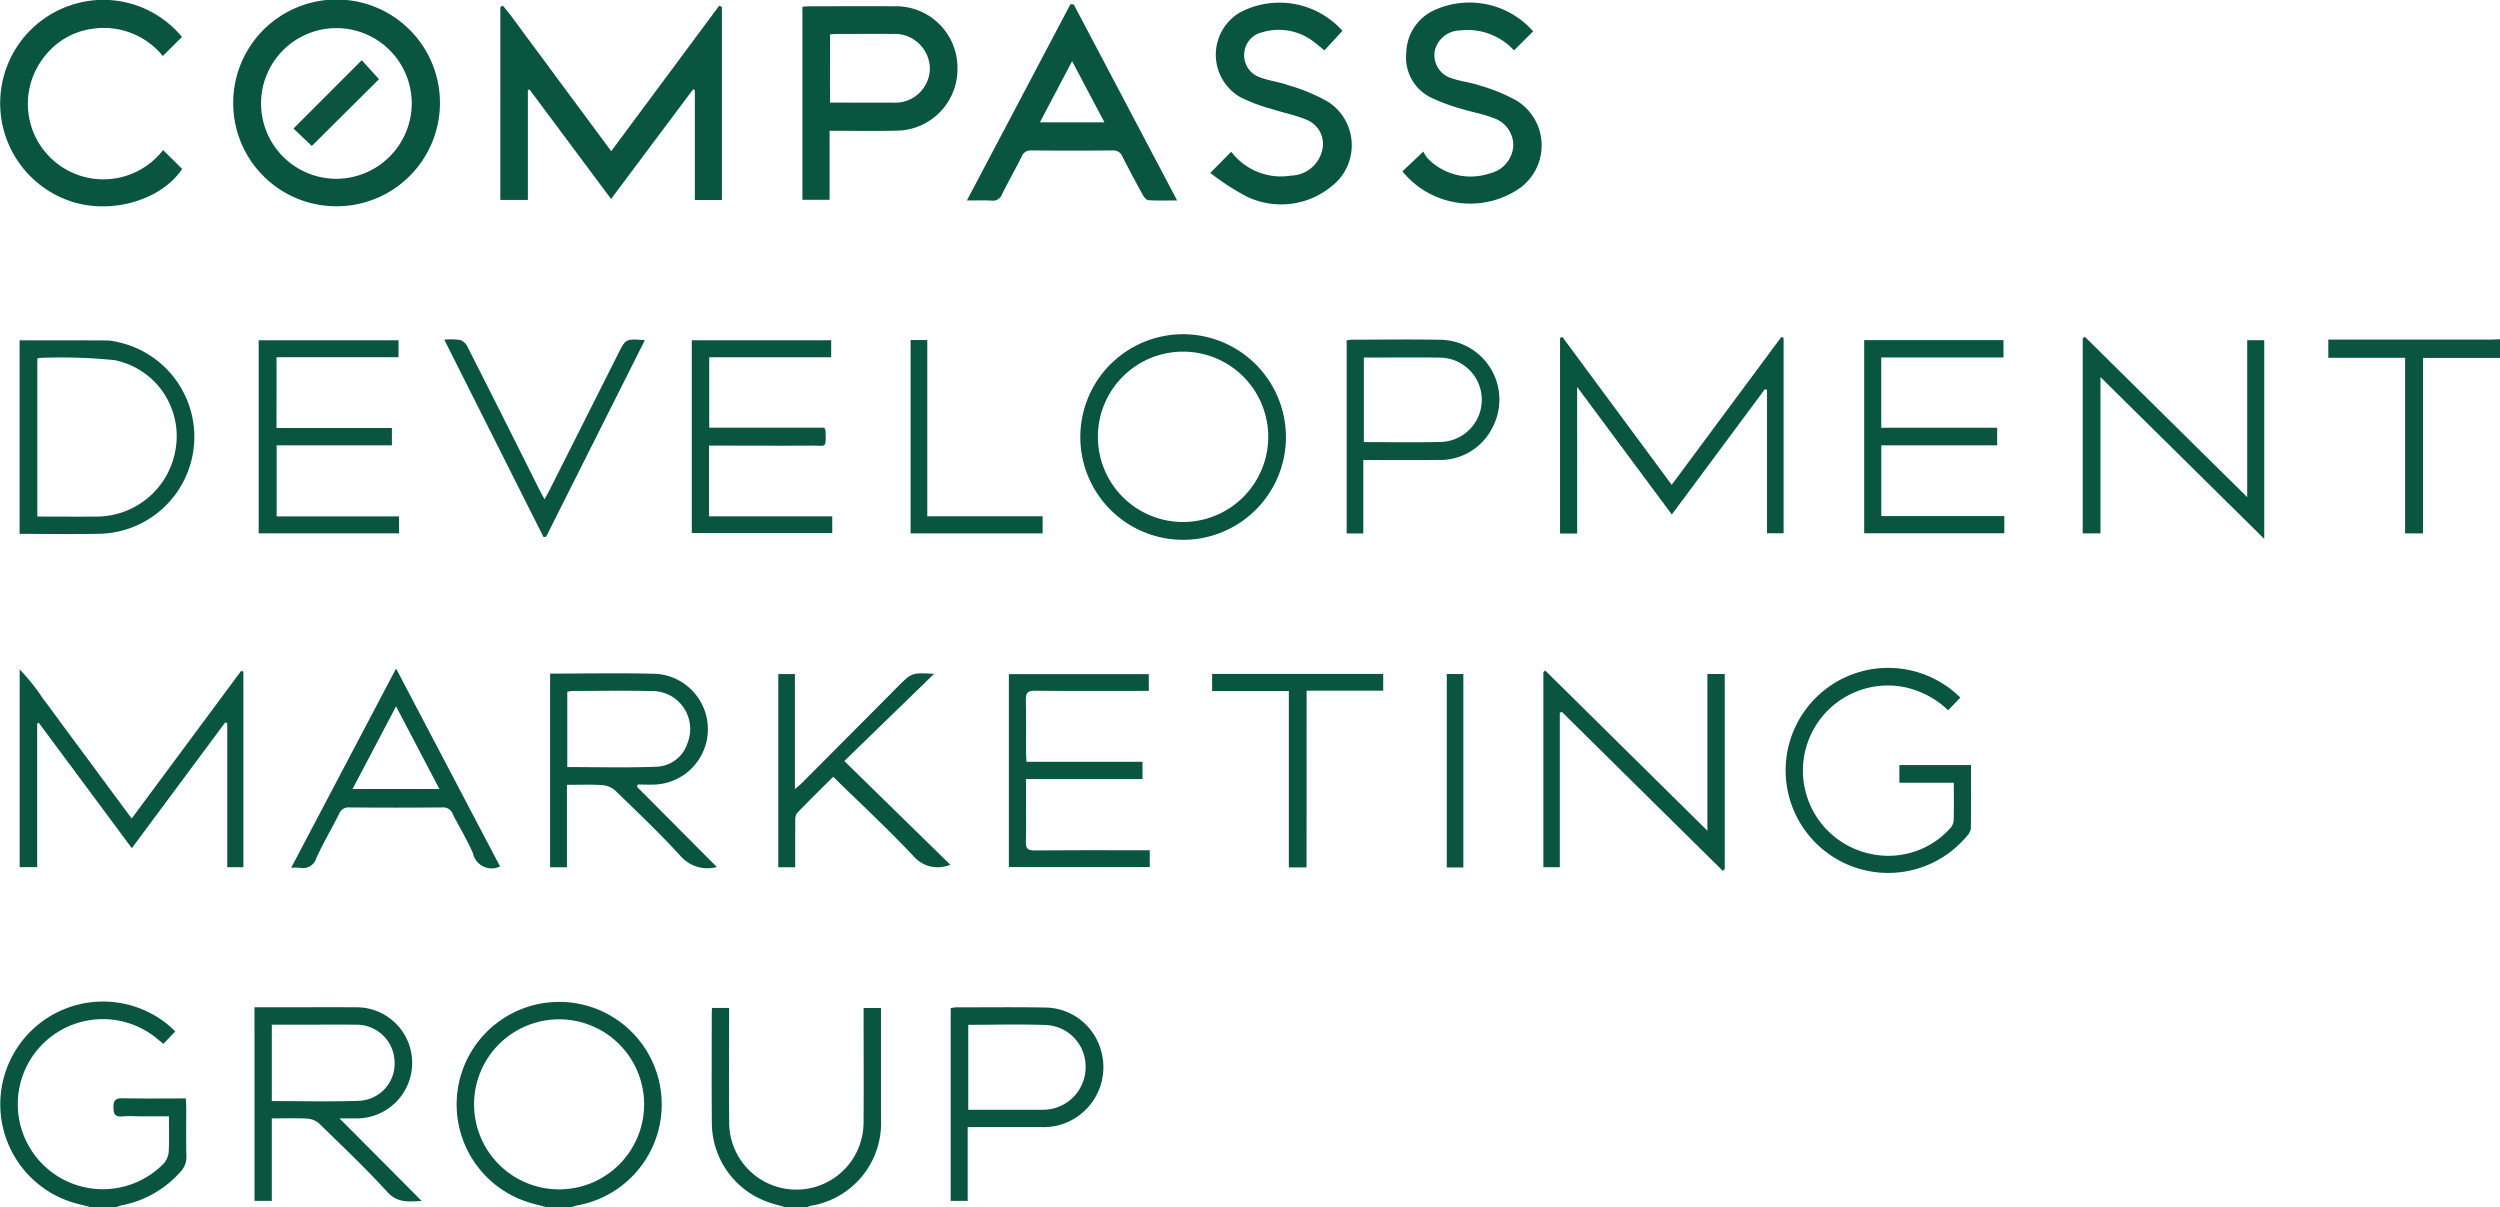 <svg id="Group_88" data-name="Group 88" xmlns="http://www.w3.org/2000/svg" xmlns:xlink="http://www.w3.org/1999/xlink" width="198.839" height="96.009" viewBox="0 0 198.839 96.009">
  <defs>
    <clipPath id="clip-path">
      <rect id="Rectangle_51" data-name="Rectangle 51" width="198.839" height="96.009" fill="#095540"/>
    </clipPath>
  </defs>
  <g id="Group_41" data-name="Group 41" clip-path="url(#clip-path)">
    <path id="Path_19" data-name="Path 19" d="M274.445,602.87c-.453-.122-.91-.231-1.359-.368a8.156,8.156,0,1,1,3.835.23,3.577,3.577,0,0,0-.441.138Zm-5.737-8.2a6.763,6.763,0,1,0,6.783-6.736,6.767,6.767,0,0,0-6.783,6.736" transform="translate(-231.003 -506.862)" fill="#095540"/>
    <path id="Path_20" data-name="Path 20" d="M7.2,602.93c-.369-.094-.737-.186-1.106-.282a8.171,8.171,0,1,1,7.155-14.316c.226.18.432.383.695.618L13,589.94c-.2-.158-.369-.293-.537-.432a6.764,6.764,0,1,0,.566,9.947,1.6,1.6,0,0,0,.389-.941c.052-.9.018-1.8.018-2.807H11.176c-.475,0-.953-.036-1.424.009-.574.055-.728-.167-.729-.723s.17-.733.734-.721c1.647.035,3.3.013,5.022.013.013.3.034.563.034.823,0,1.243-.019,2.487.012,3.729a1.709,1.709,0,0,1-.466,1.279,8.32,8.32,0,0,1-4.683,2.671,3.662,3.662,0,0,0-.436.143Z" transform="translate(0 -506.921)" fill="#095540"/>
    <path id="Path_21" data-name="Path 21" d="M422.621,606.088l-.967-.276a6.7,6.7,0,0,1-4.858-6.321c-.026-2.915-.008-5.831-.008-8.746,0-.154.013-.308.023-.5h1.357v.828c0,2.712-.02,5.424.007,8.136a5.344,5.344,0,1,0,10.686.168c.023-2.78.005-5.56.005-8.339v-.786h1.381v.737q0,4.034,0,8.068a6.661,6.661,0,0,1-5.613,6.93,1.4,1.4,0,0,0-.247.106Z" transform="translate(-360.178 -510.079)" fill="#095540"/>
    <path id="Path_22" data-name="Path 22" d="M1377.194,200.139h-6.124v13.953h-1.423V200.125h-6.109v-1.443h.771q6.037,0,12.074,0c.27,0,.541-.022.811-.033Z" transform="translate(-1178.355 -171.669)" fill="#095540"/>
    <path id="Path_23" data-name="Path 23" d="M308.487,18.737V9.99l-.138-.056-6.524,8.721-6.482-8.7-.135.023v8.755h-2.19V3.407l.2-.131c.751.882,1.4,1.852,2.1,2.779.734.974,1.453,1.961,2.179,2.942l2.139,2.888,2.2,2.969,8.591-11.572.212.1V18.737Z" transform="translate(-253.223 -2.831)" fill="#095540"/>
    <path id="Path_24" data-name="Path 24" d="M136.575,8.206a8.222,8.222,0,1,1,8.173,8.2,8.205,8.205,0,0,1-8.173-8.2m14.2.033a5.992,5.992,0,1,0-6.015,5.981,6.014,6.014,0,0,0,6.015-5.981" transform="translate(-118.027 0)" fill="#095540"/>
    <path id="Path_25" data-name="Path 25" d="M469.928,3.662c.24-.014.439-.035.638-.035,2.238,0,4.477-.017,6.715,0a4.89,4.89,0,0,1,4.979,4.912,4.9,4.9,0,0,1-4.918,4.983c-1.716.035-3.432.007-5.254.007v5.492h-2.16Zm2.194,7.628c1.724,0,3.369.006,5.014,0a2.751,2.751,0,0,0,2.929-2.707A2.8,2.8,0,0,0,477.1,5.826c-1.444-.006-2.888,0-4.331,0-.214,0-.428.023-.643.035Z" transform="translate(-406.107 -3.128)" fill="#095540"/>
    <path id="Path_26" data-name="Path 26" d="M574.731,2.505l8.222,15.586c-.861,0-1.577.026-2.288-.02-.16-.01-.348-.251-.446-.428-.555-1.009-1.1-2.024-1.619-3.05a.765.765,0,0,0-.788-.48q-3.222.028-6.445,0a.754.754,0,0,0-.78.49c-.5,1.01-1.062,1.992-1.561,3a.773.773,0,0,1-.84.5c-.6-.032-1.208-.008-1.955-.008l8.237-15.611.264.02m2.44,9.372L574.6,7.013l-2.561,4.864Z" transform="translate(-489.33 -2.148)" fill="#095540"/>
    <path id="Path_27" data-name="Path 27" d="M914.983,212.93h-1.362V197.385l.18-.094,8.7,11.767,8.721-11.761.179.071v15.543h-1.319v-11.4l-.17-.061-7.4,9.969-7.532-10.146Z" transform="translate(-789.541 -170.497)" fill="#095540"/>
    <path id="Path_28" data-name="Path 28" d="M13.106,11.979l1.516,1.5c-1.6,2.409-5.4,3.588-8.577,2.665A8.223,8.223,0,0,1,5.69.484a8.107,8.107,0,0,1,8.917,2.5L13.087,4.5A6.065,6.065,0,0,0,7.394,2.347,5.766,5.766,0,0,0,3.685,4.528a6.006,6.006,0,1,0,9.421,7.451" transform="translate(-0.135 -0.045)" fill="#095540"/>
    <path id="Path_29" data-name="Path 29" d="M20.436,406.236l-7.388-9.955-.14.032v11.433H11.515V392.017a16.186,16.186,0,0,1,1.848,2.317c.607.787,1.184,1.6,1.775,2.4q.867,1.172,1.736,2.342.887,1.2,1.772,2.4c.573.775,1.148,1.549,1.78,2.4l8.709-11.745.173.07v15.548H28.026V396.3l-.156-.075-7.434,10.013" transform="translate(-9.951 -338.777)" fill="#095540"/>
    <path id="Path_30" data-name="Path 30" d="M830.193,5.217A5.028,5.028,0,0,0,825.9,3.628a2.1,2.1,0,0,0-1.995,1.547,1.912,1.912,0,0,0,1.368,2.27c.7.243,1.46.312,2.159.555a13.832,13.832,0,0,1,2.983,1.223,4.184,4.184,0,0,1,.115,7.03,6.943,6.943,0,0,1-9.216-1.417l1.665-1.574a2.153,2.153,0,0,0,.326.525,4.758,4.758,0,0,0,4.934,1.219,2.413,2.413,0,0,0,1.891-2.143,2.28,2.28,0,0,0-1.605-2.277c-.811-.323-1.694-.461-2.53-.727a14.624,14.624,0,0,1-2.4-.888A3.537,3.537,0,0,1,821.623,5.4a3.806,3.806,0,0,1,2.169-3.356A6.745,6.745,0,0,1,831.711,3.7l-1.518,1.517" transform="translate(-709.772 -1.208)" fill="#095540"/>
    <path id="Path_31" data-name="Path 31" d="M719.315,3.714,717.882,5.27c-.278-.223-.5-.409-.727-.584a4.548,4.548,0,0,0-4.213-.856A1.83,1.83,0,0,0,711.5,5.517a1.854,1.854,0,0,0,1.189,1.878c.751.291,1.579.381,2.34.654a14.349,14.349,0,0,1,3.156,1.322,4.117,4.117,0,0,1,.244,6.726,6.307,6.307,0,0,1-6.775.779,19.7,19.7,0,0,1-2.854-1.859l1.67-1.685a4.955,4.955,0,0,0,4.759,1.9,2.609,2.609,0,0,0,2.535-2.442,2.076,2.076,0,0,0-1.348-2.017c-.888-.369-1.852-.55-2.77-.853a13.08,13.08,0,0,1-2.457-.927,3.9,3.9,0,0,1-.04-6.73,6.718,6.718,0,0,1,8.163,1.453" transform="translate(-612.54 -1.265)" fill="#095540"/>
    <path id="Path_32" data-name="Path 32" d="M322.161,394.342c2.861,0,5.665-.063,8.465.02a4.411,4.411,0,0,1,.058,8.793c-.511.039-1.029.006-1.543.006l-.079.175,6.359,6.388a2.843,2.843,0,0,1-2.818-.8c-1.672-1.837-3.479-3.551-5.264-5.282a1.79,1.79,0,0,0-1.052-.433c-.9-.061-1.8-.02-2.787-.02v6.556h-1.339Zm1.367,1.446v5.987c2.414,0,4.786.066,7.151-.028a2.7,2.7,0,0,0,2.421-1.908,3.018,3.018,0,0,0-2.864-4.109c-2.1-.049-4.2-.012-6.306-.008a2.569,2.569,0,0,0-.4.066" transform="translate(-278.408 -340.766)" fill="#095540"/>
    <path id="Path_33" data-name="Path 33" d="M149.039,589.874h2.079c1.99,0,3.981-.016,5.971,0a4.42,4.42,0,1,1-.041,8.838c-.336,0-.672,0-1.246,0l6.53,6.561c-1.087.07-1.932.159-2.731-.714-1.722-1.883-3.579-3.645-5.407-5.429a1.564,1.564,0,0,0-.929-.4c-.922-.052-1.849-.018-2.85-.018v6.556h-1.375Zm1.378,7.458c2.358,0,4.642.06,6.92-.02a2.955,2.955,0,0,0,2.839-3.179,3.021,3.021,0,0,0-3.092-2.876c-1.56-.015-3.121,0-4.681,0h-1.986Z" transform="translate(-128.798 -509.758)" fill="#095540"/>
    <path id="Path_34" data-name="Path 34" d="M1221.125,212.807h-1.412V197.3l.163-.136,12.92,12.762V197.443h1.354v15.8l-13.025-12.867Z" transform="translate(-1054.063 -170.384)" fill="#095540"/>
    <path id="Path_35" data-name="Path 35" d="M649.046,204.1a8.177,8.177,0,1,1-7.727-8.371,8.193,8.193,0,0,1,7.727,8.371m-1.405-.2a6.775,6.775,0,1,0-6.774,6.753,6.783,6.783,0,0,0,6.774-6.753" transform="translate(-546.771 -169.135)" fill="#095540"/>
    <path id="Path_36" data-name="Path 36" d="M11.471,214.707V199.318c2.337,0,4.635-.007,6.934.007a4.629,4.629,0,0,1,1,.159A7.71,7.71,0,0,1,17.9,214.7c-2.122.047-4.247.008-6.432.008m1.414-1.376c1.646,0,3.248.016,4.849,0a6.379,6.379,0,0,0,6.171-5.506,6.161,6.161,0,0,0-4.882-6.937,42.8,42.8,0,0,0-6.009-.175c-.036,0-.073.043-.129.078Z" transform="translate(-9.913 -172.247)" fill="#095540"/>
    <path id="Path_37" data-name="Path 37" d="M905.163,396.042v12.283h-1.306v-15.52l.144-.125,12.9,12.743V392.959h1.382v15.507l-.158.146-6.4-6.317-6.4-6.326-.161.073" transform="translate(-781.103 -339.351)" fill="#095540"/>
    <path id="Path_38" data-name="Path 38" d="M152.912,206.274h9.178v1.379h-9.167v5.653h9.735v1.349H151.494V199.3h11.121v1.346h-9.7Z" transform="translate(-130.919 -172.235)" fill="#095540"/>
    <path id="Path_39" data-name="Path 39" d="M1058.33,394.553a7.082,7.082,0,0,0-3.849-1.908,6.768,6.768,0,0,0-2.151,13.361,6.6,6.6,0,0,0,6.105-2.011,1.08,1.08,0,0,0,.328-.627c.035-.99.015-1.981.015-3.053h-4.329v-1.409h5.7c0,1.735.011,3.4-.014,5.064a1.124,1.124,0,0,1-.309.577,8.154,8.154,0,1,1-.53-11.007l-.97,1.014" transform="translate(-903.381 -338.058)" fill="#095540"/>
    <path id="Path_40" data-name="Path 40" d="M416.215,199.3v1.354h-9.7v5.6h9.153a1.157,1.157,0,0,1,.1.263c.027,1.423.083,1.155-1.125,1.163-2.441.015-4.883,0-7.324,0H406.5v5.626h9.8v1.327H405.127V199.3Z" transform="translate(-350.106 -172.237)" fill="#095540"/>
    <path id="Path_41" data-name="Path 41" d="M1093.088,200.577v5.592h9.222v1.4h-9.216v5.626h9.784v1.366h-11.145V199.2h11.078v1.376Z" transform="translate(-943.464 -172.147)" fill="#095540"/>
    <path id="Path_42" data-name="Path 42" d="M590.83,410.149V394.806h11.13v1.332h-.785c-2.758,0-5.517.015-8.275-.012-.57-.006-.734.169-.719.729.036,1.4.01,2.8.014,4.2,0,.219.023.439.039.721h9.224v1.374h-9.265c0,.62,0,1.174,0,1.729,0,1.085.026,2.17-.011,3.253-.018.531.142.7.685.693,2.8-.025,5.607-.012,8.41-.011h.758v1.333Z" transform="translate(-510.589 -341.187)" fill="#095540"/>
    <path id="Path_43" data-name="Path 43" d="M469.48,409.54a2.546,2.546,0,0,1-2.946-.7c-2.024-2.154-4.2-4.167-6.369-6.292-.921.918-1.915,1.889-2.877,2.89a1.011,1.011,0,0,0-.137.629c-.012,1.214-.006,2.429-.006,3.68H455.8V394.377h1.321v9.151c.246-.21.394-.321.523-.45q3.8-3.818,7.6-7.64c1.18-1.185,1.182-1.182,2.946-1.076l-7.14,6.933,8.428,8.245" transform="translate(-393.897 -340.766)" fill="#095540"/>
    <path id="Path_44" data-name="Path 44" d="M187.1,407.235a1.521,1.521,0,0,1-2.152-1.04c-.455-1.077-1.086-2.079-1.609-3.13a.8.8,0,0,0-.826-.525q-3.7.032-7.394,0a.8.8,0,0,0-.824.523c-.588,1.17-1.253,2.3-1.8,3.487a1.119,1.119,0,0,1-1.342.789,4.641,4.641,0,0,0-.666,0l8.345-15.846,8.272,15.747m-8.274-12.741-3.463,6.577h6.91l-3.447-6.577" transform="translate(-147.329 -338.32)" fill="#095540"/>
    <path id="Path_45" data-name="Path 45" d="M789.98,208.4v5.843h-1.323V198.885a2.963,2.963,0,0,1,.4-.056c2.3,0,4.609-.037,6.912.006a4.76,4.76,0,0,1,4.3,6.951,4.653,4.653,0,0,1-4.352,2.607c-1.94.026-3.881.006-5.934.006m.041-1.425c2.085,0,4.114.042,6.141-.012a3.354,3.354,0,0,0-.108-6.706c-1.693-.027-3.387-.007-5.08-.008h-.953Z" transform="translate(-681.549 -171.812)" fill="#095540"/>
    <path id="Path_46" data-name="Path 46" d="M558.11,599.4v5.874h-1.351V589.953a1.959,1.959,0,0,1,.373-.071c2.4,0,4.792-.029,7.187.014a4.653,4.653,0,0,1,4.375,3.347,4.77,4.77,0,0,1-1.739,5.243,4.679,4.679,0,0,1-2.85.92c-1.964-.007-3.928,0-6,0m.051-8.138v6.763h5.617c.181,0,.362,0,.542-.011a3.384,3.384,0,0,0,3.174-3.42,3.3,3.3,0,0,0-3.122-3.313c-2.052-.076-4.109-.018-6.212-.018" transform="translate(-481.145 -509.761)" fill="#095540"/>
    <path id="Path_47" data-name="Path 47" d="M260.2,198.764a5.731,5.731,0,0,1,1.275.024,1.08,1.08,0,0,1,.573.541q2.874,5.674,5.716,11.364c.11.218.23.431.411.768.159-.291.276-.49.381-.7q2.74-5.438,5.476-10.877c.6-1.194.6-1.193,2.122-1.082L268.3,214.44l-.209.017-7.89-15.693" transform="translate(-224.865 -171.749)" fill="#095540"/>
    <path id="Path_48" data-name="Path 48" d="M717.351,410.054H715.94V396.027h-6.1v-1.361h13.608V396h-6.094Z" transform="translate(-613.433 -341.066)" fill="#095540"/>
    <path id="Path_49" data-name="Path 49" d="M533.285,199.145h1.327v14.017h9.173v1.361h-10.5Z" transform="translate(-460.859 -172.099)" fill="#095540"/>
    <rect id="Rectangle_50" data-name="Rectangle 50" width="1.318" height="15.387" transform="translate(115.072 53.607)" fill="#095540"/>
    <path id="Path_50" data-name="Path 50" d="M173.325,42.068l-1.459-1.386,5.431-5.436,1.373,1.51-5.344,5.312" transform="translate(-148.525 -30.459)" fill="#095540"/>
  </g>
</svg>
